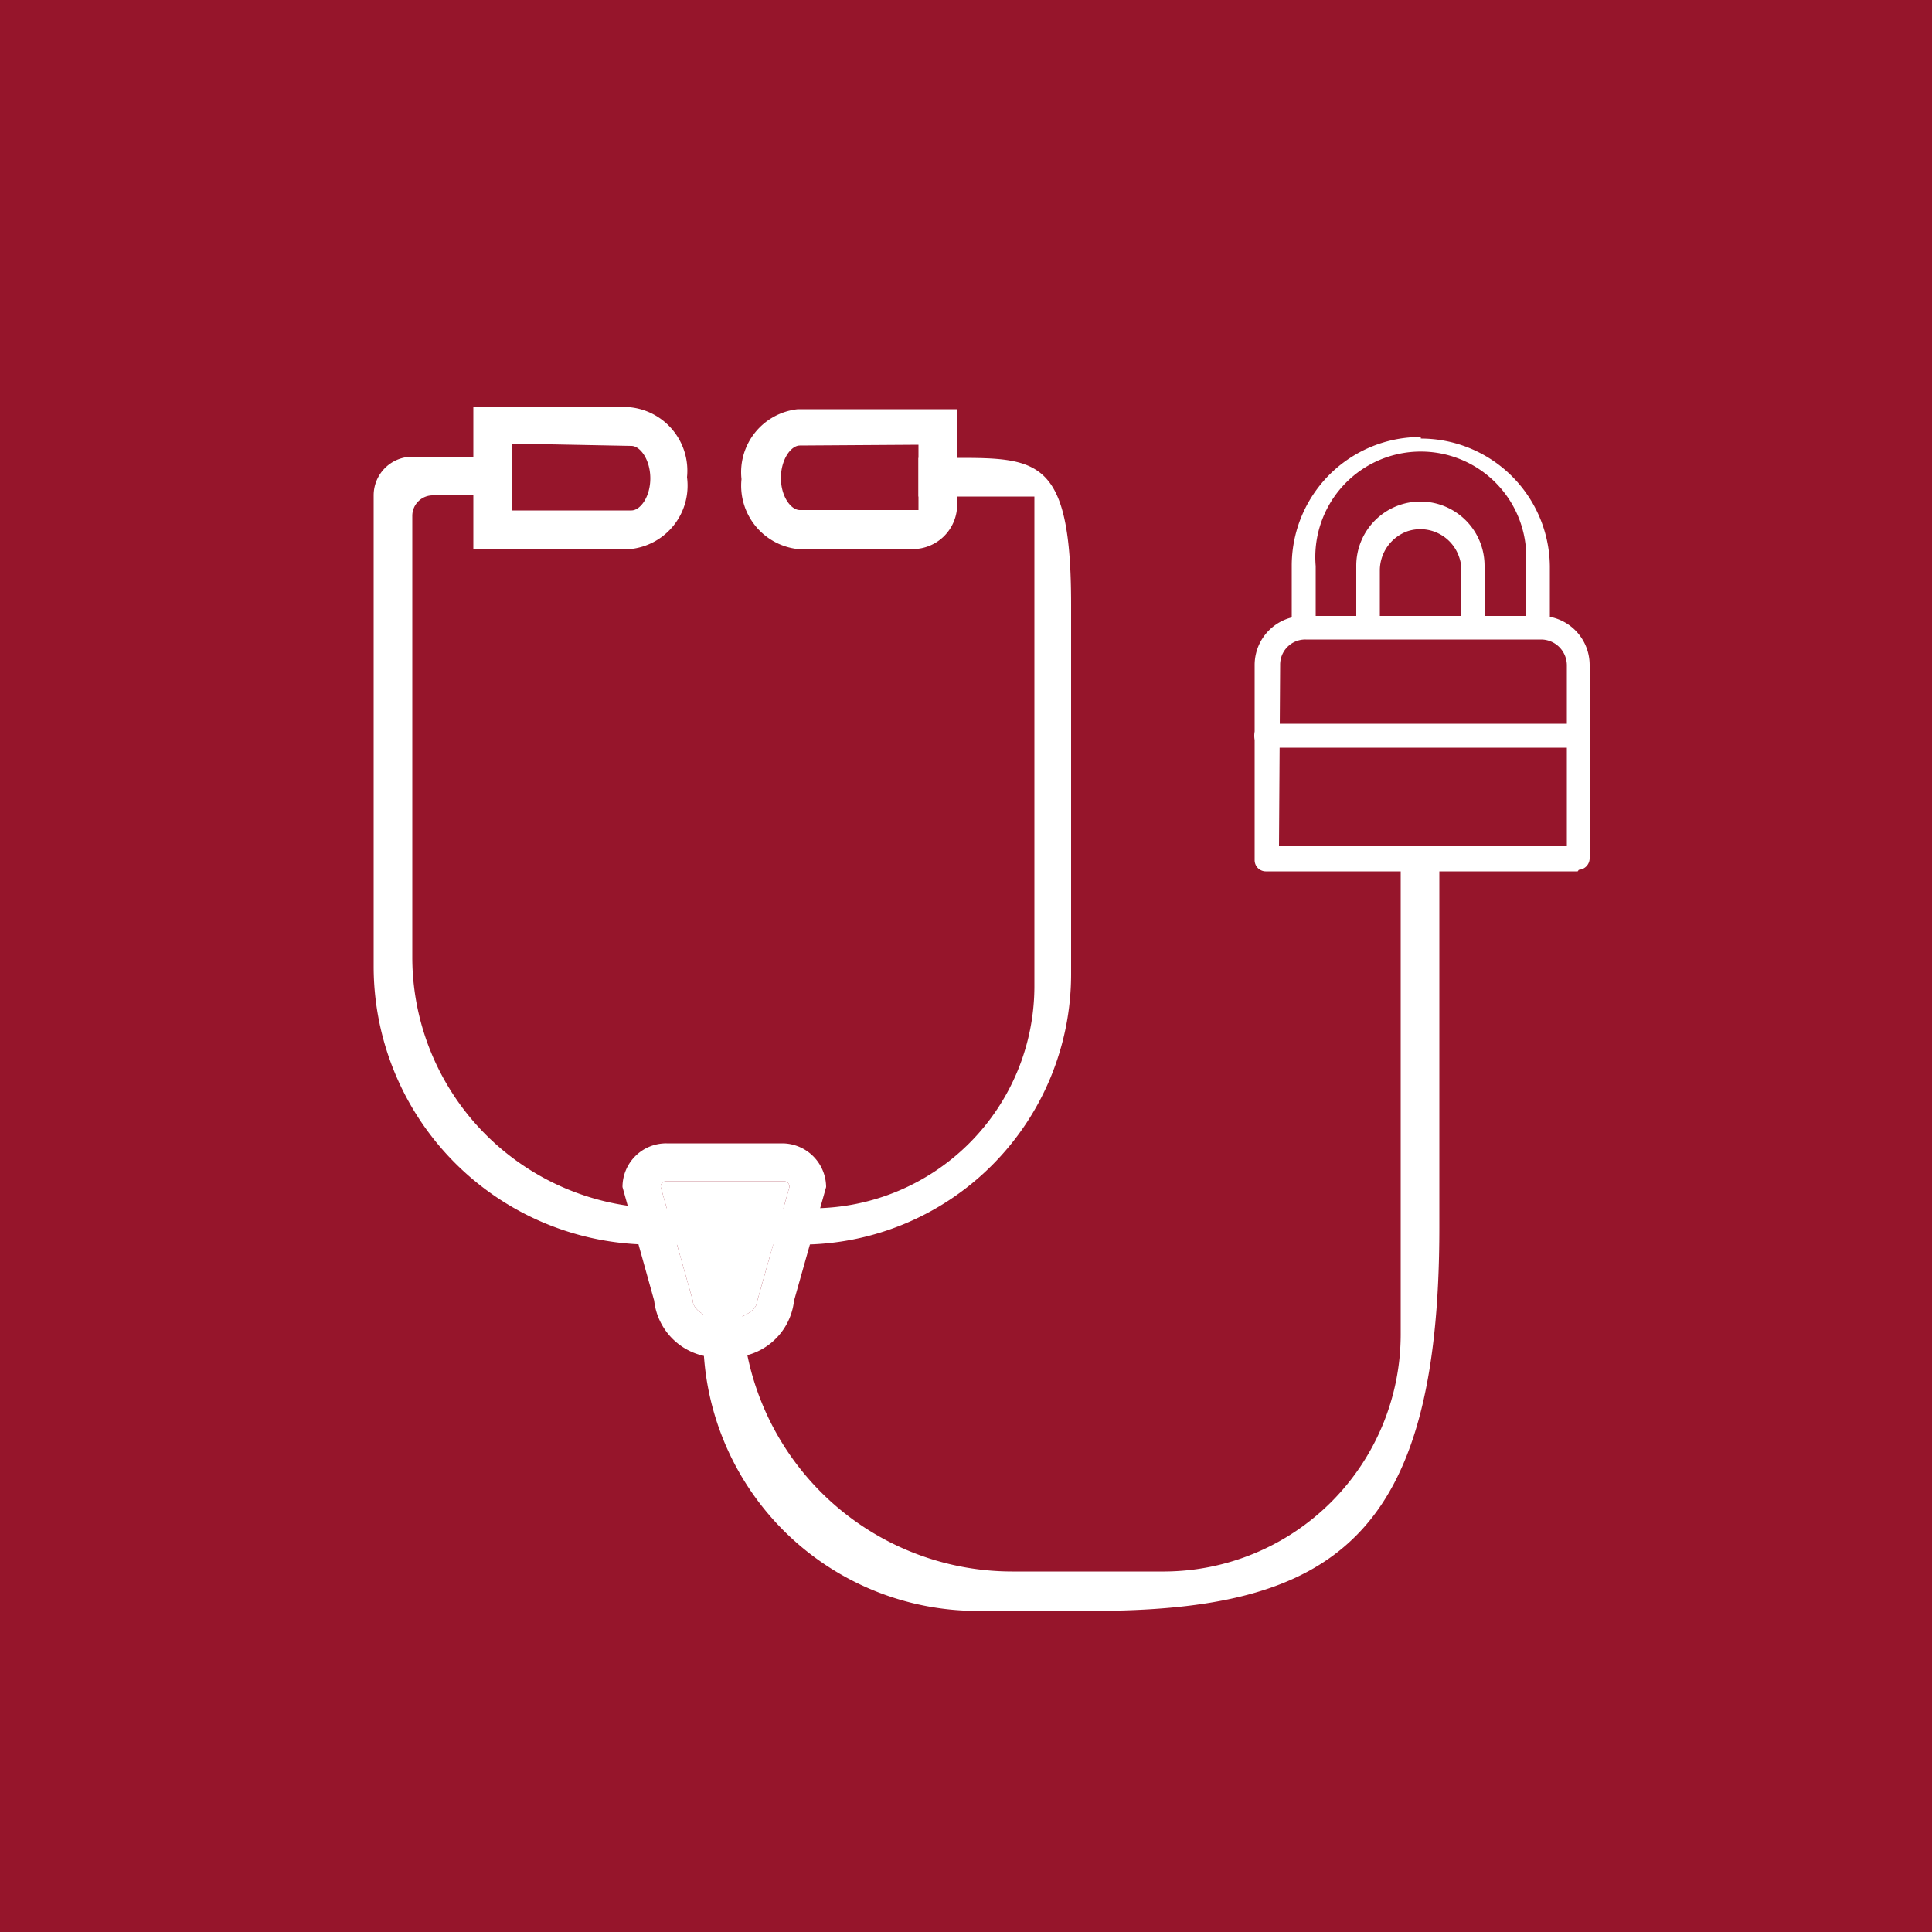 <svg xmlns="http://www.w3.org/2000/svg" viewBox="0 0 50 50"><defs><style>.a{fill:#96152b;}.b{fill:#fff;}</style></defs><title>hwi_go_themes_icon_medicine</title><rect class="a" width="50" height="50"/><path class="b" d="M24.52,11.64h-1v1h3V25.31a5.75,5.75,0,0,1-5.73,5.75H16.93a6.5,6.5,0,0,1-6.51-6.49h0V13.14a.53.53,0,0,1,.54-.53h1.92v-1H10.42a1,1,0,0,0-1,1V24.8a7.2,7.2,0,0,0,7.2,7.2h3.85a7,7,0,0,0,7-7V15.44c0-3.71-.81-3.8-2.9-3.8" transform="translate(0.25 0.21)"/><path class="b" d="M16.05,14H12V10.33h4.06a1.65,1.65,0,0,1,1.47,1.81h0A1.65,1.65,0,0,1,16.06,14M13,11.27V13h3.09c.23,0,.49-.35.49-.83h0c0-.48-.26-.84-.49-.84Z" transform="translate(0.25 0.21)"/><path class="b" d="M23.34,14H20.4a1.65,1.65,0,0,1-1.46-1.81h0a1.64,1.64,0,0,1,1.46-1.81h4.12v2.52A1.15,1.15,0,0,1,23.39,14m-2.94-2.68c-.23,0-.49.36-.49.84h0c0,.48.26.83.49.83h3.07V11.3Z" transform="translate(0.25 0.21)"/><path class="b" d="M28,41.48H25.05a7.1,7.1,0,0,1-7.1-7.1h0V31.46h1v2a7,7,0,0,0,7,7h3.94A6.14,6.14,0,0,0,36,34.33h0V22.22h1v9.34c0,8.05-2.76,9.92-9,9.92" transform="translate(0.25 0.21)"/><path class="b" d="M16.68,33.45l-.82-2.94A1.13,1.13,0,0,1,17,29.38H20a1.14,1.14,0,0,1,1.13,1.13l-.83,2.94a1.65,1.65,0,0,1-1.81,1.46h0a1.65,1.65,0,0,1-1.81-1.46m3.5-2.94a.14.14,0,0,0-.13-.15H17a.14.14,0,0,0-.15.15l.83,2.94c0,.23.35.49.83.49h0c.48,0,.84-.26.84-.49Z" transform="translate(0.25 0.21)"/><path class="b" d="M20.18,30.51a.14.14,0,0,0-.13-.15H17a.14.14,0,0,0-.15.15l.83,2.94c0,.23.35.49.83.49h0c.48,0,.84-.26.84-.49Z" transform="translate(0.25 0.21)"/><path class="b" d="M40.58,22.34H32.52a.29.29,0,0,1-.3-.28V17a1.27,1.27,0,0,1,1.27-1.27h6.13A1.27,1.27,0,0,1,40.89,17V22a.3.3,0,0,1-.28.3h0m-7.76-.61h7.45V17a.67.67,0,0,0-.66-.66h-6.1a.65.65,0,0,0-.66.66Z" transform="translate(0.25 0.21)"/><path class="b" d="M40.58,19.14H32.52a.31.31,0,0,1-.31-.31.31.31,0,0,1,.31-.31h8.07a.31.31,0,0,1,.31.31.32.32,0,0,1-.31.31" transform="translate(0.25 0.21)"/><path class="b" d="M36.52,12.77a1.66,1.66,0,0,0-1.67,1.67h0v1.7h.31a.31.31,0,0,0,.3-.3h0V14.54a1.08,1.08,0,0,1,.71-1,1.06,1.06,0,0,1,1.34.66,1,1,0,0,1,.06.34V16a.3.3,0,0,0,.3.3h0a.3.3,0,0,0,.3-.28V14.44a1.66,1.66,0,0,0-1.65-1.67h0m0-1.67a3.33,3.33,0,0,0-3.34,3.34v1.34a.31.31,0,0,0,.31.31h.31V13.78h0v.66a2.73,2.73,0,1,1,5.45-.24c0,.1,0,.21,0,.32v1.34a.31.31,0,1,0,.61.11V14.44a3.34,3.34,0,0,0-3.34-3.3" transform="translate(0.25 0.21)"/></svg>
